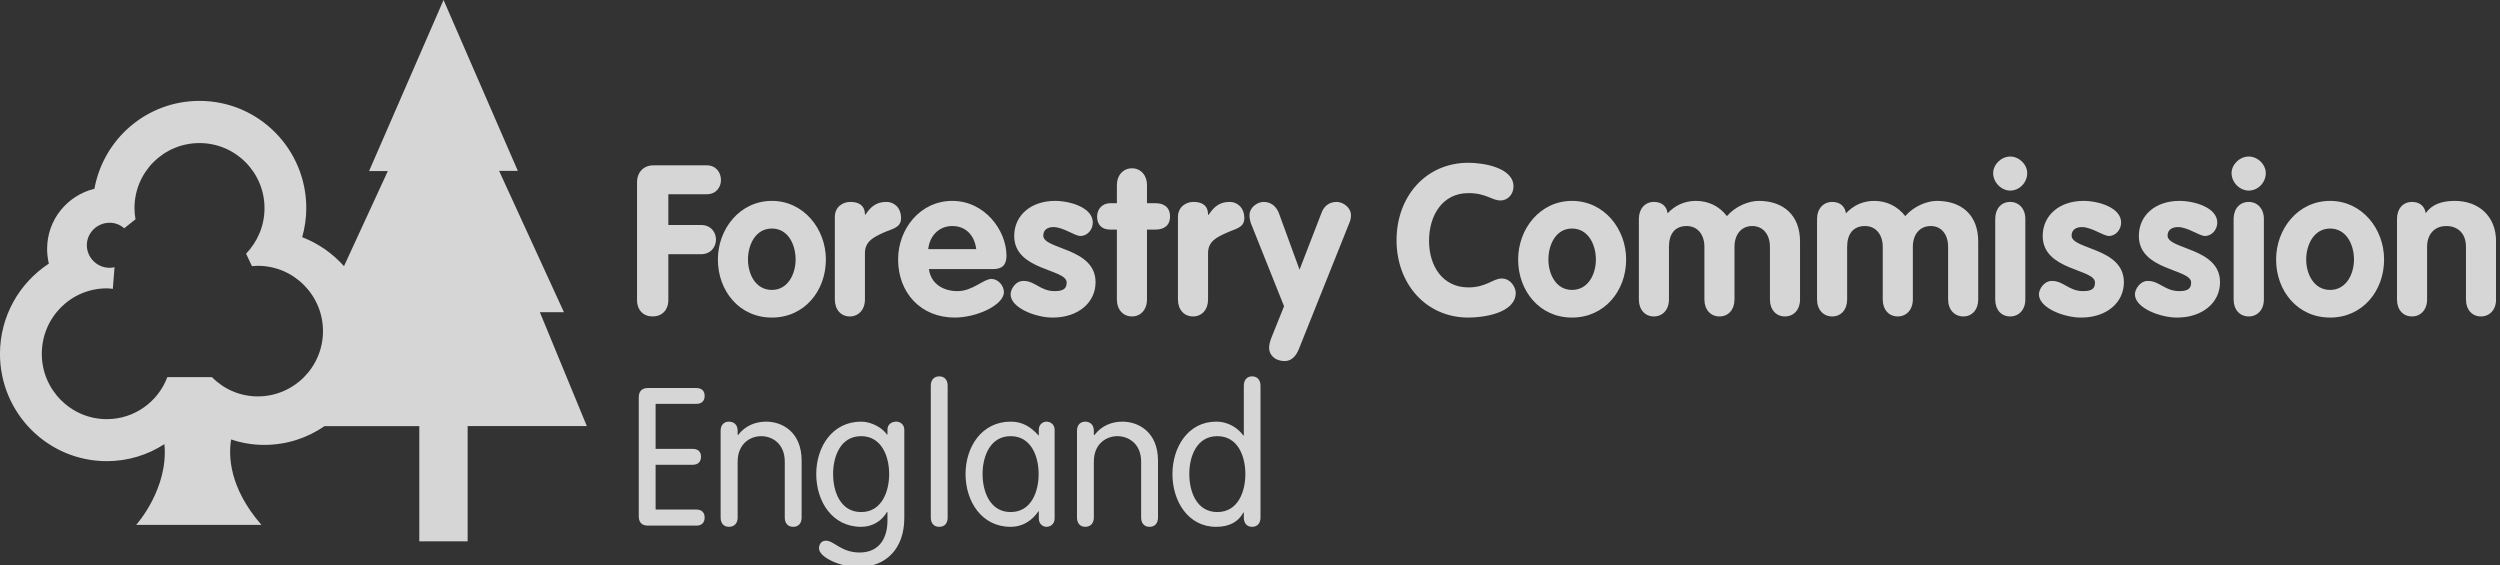 <?xml version="1.0" encoding="UTF-8" standalone="no"?>
<!DOCTYPE svg PUBLIC "-//W3C//DTD SVG 1.1//EN" "http://www.w3.org/Graphics/SVG/1.1/DTD/svg11.dtd">
<svg width="100%" height="100%" viewBox="0 0 500 113" version="1.1" xmlns="http://www.w3.org/2000/svg" xmlns:xlink="http://www.w3.org/1999/xlink" xml:space="preserve" xmlns:serif="http://www.serif.com/" style="fill-rule:evenodd;clip-rule:evenodd;stroke-linejoin:round;stroke-miterlimit:2;">
    <rect x="0" y="0" width="500" height="113" fill="#333333" stroke="none"/>
    <g id="Artboard1" transform="matrix(0.26,0,0,0.105,0,0)">
        <rect x="0" y="0" width="1920" height="1080" style="fill:none;"/>
        <g>
            <clipPath id="_clip1">
                <rect x="0" y="0" width="1920" height="1080"/>
            </clipPath>
            <g clip-path="url(#_clip1)">
                <g transform="matrix(10.452,0,0,26.014,322.535,0)">
                    <path d="M-6.975,31.202C-8.237,32.069 -9.766,32.576 -11.417,32.576C-12.265,32.576 -13.1,32.43 -13.847,32.177C-14.05,33.354 -13.999,35.715 -11.619,38.43L-20.835,38.43C-20.835,38.43 -18.443,35.791 -18.759,32.519C-19.974,33.304 -21.429,33.766 -22.999,33.766C-27.341,33.766 -30.86,30.247 -30.86,25.912C-30.86,23.133 -29.417,20.703 -27.265,19.304C-27.341,18.95 -27.391,18.595 -27.391,18.227C-27.391,16.083 -25.91,14.31 -23.91,13.823C-23.239,10.152 -20.037,7.387 -16.177,7.387C-11.835,7.387 -8.317,10.9 -8.317,15.241C-8.317,15.981 -8.429,16.69 -8.619,17.367C-7.427,17.822 -6.375,18.557 -5.543,19.49L-2.316,12.525L-3.696,12.525L1.785,0L7.253,12.513L5.874,12.513L10.646,22.861L8.874,22.861L12.329,31.195L3.558,31.195L3.558,39.638L0,39.638L0,31.202L-6.975,31.202ZM-11.885,29.025C-9.239,29.025 -7.088,26.88 -7.088,24.247C-7.088,21.608 -9.239,19.463 -11.885,19.463C-12.024,19.463 -12.164,19.481 -12.316,19.488L-12.747,18.576C-11.911,17.697 -11.392,16.545 -11.392,15.241C-11.392,12.602 -13.544,10.475 -16.177,10.475C-18.822,10.475 -20.961,12.602 -20.961,15.241C-20.961,15.525 -20.935,15.804 -20.885,16.057L-21.72,16.715C-21.999,16.463 -22.379,16.31 -22.796,16.31C-23.708,16.31 -24.468,17.051 -24.468,17.95C-24.468,18.868 -23.708,19.608 -22.796,19.608C-22.657,19.608 -22.555,19.596 -22.429,19.564L-22.555,21.152C-22.708,21.127 -22.86,21.114 -22.999,21.114C-25.644,21.114 -27.783,23.253 -27.783,25.912C-27.783,28.538 -25.644,30.69 -22.999,30.69C-20.974,30.69 -19.227,29.424 -18.544,27.614L-15.265,27.614C-14.392,28.487 -13.202,29.025 -11.885,29.025ZM16.025,13.316C16.025,12.677 16.456,12.107 17.227,12.107L21.165,12.107C21.835,12.107 22.202,12.632 22.202,13.177C22.202,13.702 21.848,14.222 21.165,14.222L18.329,14.222L18.329,16.474L20.734,16.474C21.468,16.474 21.835,17.012 21.835,17.538C21.835,18.069 21.468,18.613 20.734,18.613L18.329,18.613L18.329,21.955C18.329,22.733 17.835,23.17 17.177,23.17C16.506,23.17 16.025,22.733 16.025,21.955L16.025,13.316ZM29.923,19C29.923,21.303 28.341,23.253 25.948,23.253C23.557,23.253 21.975,21.303 21.975,19C21.975,16.747 23.607,14.709 25.948,14.709C28.278,14.709 29.923,16.747 29.923,19ZM24.19,19C24.19,20.051 24.733,21.228 25.948,21.228C27.138,21.228 27.696,20.051 27.696,19C27.696,17.937 27.164,16.734 25.948,16.734C24.733,16.734 24.19,17.937 24.19,19ZM30.582,15.892C30.582,15.145 31.165,14.784 31.722,14.784C32.304,14.784 32.797,15.006 32.797,15.721L32.835,15.721C33.24,15.094 33.683,14.784 34.379,14.784C34.924,14.784 35.455,15.177 35.455,15.974C35.455,16.696 34.797,16.746 34.126,17.05C33.481,17.354 32.797,17.652 32.797,18.531L32.797,21.93C32.797,22.676 32.329,23.17 31.683,23.17C31.038,23.17 30.582,22.676 30.582,21.93L30.582,15.892ZM37.505,19.702C37.657,20.803 38.582,21.316 39.607,21.316C40.733,21.316 41.518,20.423 42.113,20.423C42.594,20.423 43.025,20.911 43.025,21.385C43.025,22.335 41.037,23.252 39.404,23.252C36.91,23.252 35.239,21.436 35.239,19C35.239,16.746 36.873,14.709 39.227,14.709C41.619,14.709 43.214,16.873 43.214,18.721C43.214,19.398 42.91,19.702 42.227,19.702L37.505,19.702ZM40.987,18.24C40.873,17.259 40.239,16.55 39.227,16.55C38.227,16.55 37.557,17.291 37.455,18.24L40.987,18.24ZM48.656,17.278C48.239,17.278 47.39,16.627 46.669,16.627C46.264,16.627 45.923,16.81 45.923,17.253C45.923,18.278 49.771,18.126 49.771,20.664C49.771,22.139 48.518,23.253 46.606,23.253C45.365,23.253 43.518,22.544 43.518,21.55C43.518,21.209 43.847,20.57 44.468,20.57C45.328,20.57 45.708,21.316 46.758,21.316C47.441,21.316 47.644,21.101 47.644,20.683C47.644,19.671 43.783,19.822 43.783,17.278C43.783,15.753 45.037,14.709 46.783,14.709C47.898,14.709 49.568,15.196 49.568,16.298C49.568,16.81 49.176,17.278 48.656,17.278ZM51.34,16.81L50.846,16.81C50.239,16.81 49.884,16.462 49.884,15.854C49.884,15.291 50.289,14.879 50.846,14.879L51.34,14.879L51.34,13.557C51.34,12.822 51.808,12.323 52.454,12.323C53.087,12.323 53.555,12.822 53.555,13.557L53.555,14.879L54.189,14.879C54.758,14.879 55.251,15.139 55.251,15.854C55.251,16.55 54.758,16.81 54.189,16.81L53.555,16.81L53.555,21.93C53.555,22.676 53.087,23.17 52.454,23.17C51.808,23.17 51.34,22.676 51.34,21.93L51.34,16.81ZM55.834,15.892C55.834,15.145 56.429,14.784 56.973,14.784C57.568,14.784 58.05,15.006 58.05,15.721L58.1,15.721C58.505,15.094 58.947,14.784 59.644,14.784C60.176,14.784 60.719,15.177 60.719,15.974C60.719,16.696 60.049,16.746 59.403,17.05C58.732,17.354 58.05,17.652 58.05,18.531L58.05,21.93C58.05,22.676 57.594,23.17 56.947,23.17C56.289,23.17 55.834,22.676 55.834,21.93L55.834,15.892ZM61.188,16.31C61.138,16.133 61.101,15.975 61.101,15.753C61.101,15.19 61.669,14.785 62.137,14.785C62.669,14.785 63.05,15.089 63.252,15.576L64.783,19.747L66.404,15.576C66.581,15.089 66.972,14.785 67.517,14.785C67.985,14.785 68.567,15.19 68.567,15.753C68.567,15.975 68.529,16.133 68.454,16.31L64.733,25.557C64.555,26.012 64.226,26.436 63.707,26.436C62.936,26.436 62.543,25.955 62.543,25.475C62.543,25.259 62.605,25.031 62.669,24.836L63.643,22.424L61.188,16.31ZM77.213,11.918C78.352,11.918 80.529,12.285 80.529,13.652C80.529,14.202 80.137,14.677 79.567,14.677C78.934,14.677 78.517,14.139 77.213,14.139C75.314,14.139 74.314,15.753 74.314,17.633C74.314,19.481 75.314,21.044 77.213,21.044C78.517,21.044 79.035,20.392 79.656,20.392C80.352,20.392 80.694,21.082 80.694,21.436C80.694,22.918 78.352,23.253 77.213,23.253C74.087,23.253 71.922,20.778 71.922,17.589C71.922,14.392 74.074,11.918 77.213,11.918ZM88.82,19C88.82,21.303 87.225,23.253 84.833,23.253C82.453,23.253 80.871,21.303 80.871,19C80.871,16.747 82.492,14.709 84.833,14.709C87.188,14.709 88.82,16.747 88.82,19ZM83.099,19C83.099,20.051 83.643,21.228 84.833,21.228C86.048,21.228 86.593,20.051 86.593,19C86.593,17.937 86.048,16.734 84.833,16.734C83.63,16.734 83.099,17.937 83.099,19ZM89.756,16.025C89.756,15.284 90.213,14.785 90.858,14.785C91.44,14.785 91.807,15.094 91.87,15.62C92.415,15.032 93.136,14.709 93.946,14.709C94.87,14.709 95.668,15.088 96.237,15.822C96.857,15.107 97.832,14.709 98.579,14.709C100.389,14.709 101.617,15.753 101.617,17.677L101.617,21.93C101.617,22.676 101.161,23.17 100.503,23.17C99.857,23.17 99.402,22.676 99.402,21.93L99.402,18.069C99.402,17.183 98.908,16.55 98.098,16.55C97.288,16.55 96.794,17.183 96.794,18.069L96.794,21.93C96.794,22.676 96.339,23.17 95.693,23.17C95.035,23.17 94.579,22.676 94.579,21.93L94.579,18.069C94.579,17.183 94.085,16.55 93.275,16.55C92.364,16.55 91.971,17.183 91.971,18.069L91.971,21.93C91.971,22.676 91.503,23.17 90.858,23.17C90.213,23.17 89.756,22.676 89.756,21.93L89.756,16.025ZM102.87,16.025C102.87,15.284 103.338,14.785 103.984,14.785C104.553,14.785 104.921,15.094 104.996,15.62C105.553,15.032 106.25,14.709 107.073,14.709C107.983,14.709 108.781,15.088 109.363,15.822C109.983,15.107 110.946,14.709 111.692,14.709C113.516,14.709 114.731,15.753 114.731,17.677L114.731,21.93C114.731,22.676 114.274,23.17 113.642,23.17C112.984,23.17 112.516,22.676 112.516,21.93L112.516,18.069C112.516,17.183 112.034,16.55 111.237,16.55C110.413,16.55 109.92,17.183 109.92,18.069L109.92,21.93C109.92,22.676 109.452,23.17 108.807,23.17C108.161,23.17 107.705,22.676 107.705,21.93L107.705,18.069C107.705,17.183 107.2,16.55 106.402,16.55C105.49,16.55 105.085,17.183 105.085,18.069L105.085,21.93C105.085,22.676 104.63,23.17 103.984,23.17C103.338,23.17 102.87,22.676 102.87,21.93L102.87,16.025ZM115.983,16.025C115.983,15.284 116.426,14.785 117.084,14.785C117.731,14.785 118.198,15.284 118.198,16.025L118.198,21.93C118.198,22.676 117.731,23.17 117.084,23.17C116.426,23.17 115.983,22.676 115.983,21.93L115.983,16.025ZM118.337,12.677C118.337,13.366 117.768,13.955 117.084,13.955C116.426,13.955 115.831,13.348 115.831,12.677C115.831,12.044 116.426,11.462 117.084,11.462C117.743,11.462 118.337,12.037 118.337,12.677ZM124.35,17.278C123.933,17.278 123.084,16.627 122.363,16.627C121.945,16.627 121.603,16.81 121.603,17.253C121.603,18.278 125.452,18.126 125.452,20.664C125.452,22.139 124.211,23.253 122.3,23.253C121.034,23.253 119.199,22.544 119.199,21.55C119.199,21.209 119.54,20.57 120.161,20.57C121.022,20.57 121.401,21.316 122.452,21.316C123.135,21.316 123.325,21.101 123.325,20.683C123.325,19.671 119.477,19.822 119.477,17.278C119.477,15.753 120.73,14.709 122.477,14.709C123.578,14.709 125.249,15.196 125.249,16.298C125.249,16.81 124.857,17.278 124.35,17.278ZM131.414,17.278C131.009,17.278 130.148,16.627 129.439,16.627C129.021,16.627 128.667,16.81 128.667,17.253C128.667,18.278 132.528,18.126 132.528,20.664C132.528,22.139 131.262,23.253 129.363,23.253C128.11,23.253 126.263,22.544 126.263,21.55C126.263,21.209 126.616,20.57 127.211,20.57C128.085,20.57 128.465,21.316 129.528,21.316C130.199,21.316 130.401,21.101 130.401,20.683C130.401,19.671 126.553,19.822 126.553,17.278C126.553,15.753 127.781,14.709 129.54,14.709C130.642,14.709 132.325,15.196 132.325,16.298C132.325,16.81 131.933,17.278 131.414,17.278ZM133.528,16.025C133.528,15.284 133.984,14.785 134.641,14.785C135.286,14.785 135.755,15.284 135.755,16.025L135.755,21.93C135.755,22.676 135.286,23.17 134.641,23.17C133.984,23.17 133.528,22.676 133.528,21.93L133.528,16.025ZM135.895,12.677C135.895,13.366 135.325,13.955 134.641,13.955C133.97,13.955 133.376,13.348 133.376,12.677C133.376,12.044 133.97,11.462 134.641,11.462C135.299,11.462 135.895,12.037 135.895,12.677ZM144.602,19C144.602,21.303 143.02,23.253 140.629,23.253C138.236,23.253 136.654,21.303 136.654,19C136.654,16.747 138.274,14.709 140.629,14.709C142.97,14.709 144.602,16.747 144.602,19ZM138.869,19C138.869,20.051 139.426,21.228 140.629,21.228C141.83,21.228 142.387,20.051 142.387,19C142.387,17.937 141.844,16.734 140.629,16.734C139.426,16.734 138.869,17.937 138.869,19ZM145.552,16.025C145.552,15.284 145.995,14.785 146.653,14.785C147.222,14.785 147.59,15.094 147.666,15.607C148.096,15.006 148.767,14.709 149.805,14.709C151.539,14.709 152.843,15.803 152.843,17.677L152.843,21.93C152.843,22.676 152.375,23.17 151.729,23.17C151.083,23.17 150.628,22.676 150.628,21.93L150.628,18.069C150.628,17.037 149.97,16.55 149.185,16.55C148.273,16.55 147.767,17.195 147.767,18.069L147.767,21.93C147.767,22.676 147.299,23.17 146.653,23.17C145.995,23.17 145.552,22.676 145.552,21.93L145.552,16.025ZM17.392,37.31L20.392,37.31C20.76,37.31 21,37.5 21,37.898C21,38.29 20.76,38.487 20.392,38.487L16.822,38.487C16.329,38.487 16.152,38.189 16.152,37.803L16.152,29.095C16.152,28.709 16.329,28.411 16.822,28.411L20.392,28.411C20.76,28.411 21,28.601 21,28.987C21,29.386 20.76,29.569 20.392,29.569L17.392,29.569L17.392,32.867L20.126,32.867C20.48,32.867 20.734,33.044 20.734,33.436C20.734,33.841 20.48,34.031 20.126,34.031L17.392,34.031L17.392,37.31ZM22.177,31.537C22.177,31.126 22.418,30.873 22.785,30.873C23.177,30.873 23.43,31.126 23.43,31.537L23.43,31.829L23.455,31.86C24,31.145 24.772,30.873 25.531,30.873C26.696,30.873 28.138,31.614 28.138,33.733L28.138,37.898C28.138,38.322 27.898,38.575 27.519,38.575C27.138,38.575 26.898,38.322 26.898,37.898L26.898,33.803C26.898,32.493 25.987,31.936 25.164,31.936C24.354,31.936 23.43,32.493 23.43,33.803L23.43,37.898C23.43,38.322 23.177,38.575 22.785,38.575C22.418,38.575 22.177,38.322 22.177,37.898L22.177,31.537ZM35.695,37.93C35.695,40.183 34.341,41.524 32.303,41.524C31.012,41.524 29.417,40.809 29.417,40.151C29.417,39.904 29.543,39.588 29.936,39.588C30.506,39.588 31.062,40.455 32.404,40.455C33.986,40.455 34.455,39.214 34.455,38.139L34.455,37.493L34.417,37.493C34.037,38.139 33.366,38.575 32.518,38.575C30.392,38.575 29.214,36.72 29.214,34.708C29.214,32.727 30.392,30.873 32.518,30.873C33.328,30.873 34.113,31.367 34.417,31.816L34.455,31.816L34.455,31.474C34.455,31.044 34.784,30.873 35.113,30.873C35.353,30.873 35.695,31.044 35.695,31.474L35.695,37.93ZM32.518,37.493C34.037,37.493 34.581,35.987 34.581,34.708C34.581,33.436 34.037,31.936 32.518,31.936C30.987,31.936 30.455,33.436 30.455,34.708C30.455,35.987 30.987,37.493 32.518,37.493ZM38.885,37.898C38.885,38.322 38.657,38.575 38.265,38.575C37.885,38.575 37.645,38.322 37.645,37.898L37.645,28.234C37.645,27.822 37.885,27.557 38.265,27.557C38.657,27.557 38.885,27.822 38.885,28.234L38.885,37.898ZM46.758,37.955C46.758,38.398 46.416,38.575 46.163,38.575C45.923,38.575 45.594,38.398 45.594,37.955L45.594,37.436L45.568,37.436C45.037,38.202 44.328,38.575 43.518,38.575C41.392,38.575 40.202,36.72 40.202,34.708C40.202,32.727 41.392,30.873 43.518,30.873C44.378,30.873 44.986,31.234 45.568,31.879L45.594,31.879L45.594,31.474C45.594,31.044 45.923,30.873 46.163,30.873C46.416,30.873 46.758,31.044 46.758,31.474L46.758,37.955ZM43.518,37.493C45.049,37.493 45.581,35.987 45.581,34.708C45.581,33.436 45.049,31.936 43.518,31.936C41.999,31.936 41.455,33.436 41.455,34.708C41.455,35.987 41.999,37.493 43.518,37.493ZM48.404,31.537C48.404,31.126 48.644,30.873 49.011,30.873C49.391,30.873 49.644,31.126 49.644,31.537L49.644,31.829L49.683,31.86C50.226,31.145 50.999,30.873 51.746,30.873C52.91,30.873 54.366,31.614 54.366,33.733L54.366,37.898C54.366,38.322 54.125,38.575 53.745,38.575C53.366,38.575 53.125,38.322 53.125,37.898L53.125,33.803C53.125,32.493 52.201,31.936 51.379,31.936C50.556,31.936 49.644,32.493 49.644,33.803L49.644,37.898C49.644,38.322 49.391,38.575 49.011,38.575C48.644,38.575 48.404,38.322 48.404,37.898L48.404,31.537ZM60.682,37.53L60.644,37.53C60.29,38.202 59.619,38.575 58.644,38.575C56.594,38.575 55.429,36.72 55.429,34.708C55.429,32.727 56.594,30.872 58.644,30.872C59.619,30.872 60.315,31.423 60.644,31.885L60.682,31.885L60.682,28.233C60.682,27.822 60.922,27.556 61.29,27.556C61.67,27.556 61.91,27.822 61.91,28.233L61.91,37.898C61.91,38.321 61.67,38.575 61.29,38.575C60.922,38.575 60.682,38.321 60.682,37.898L60.682,37.53ZM58.732,31.936C57.201,31.936 56.669,33.436 56.669,34.708C56.669,35.987 57.201,37.493 58.732,37.493C60.265,37.493 60.796,35.987 60.796,34.708C60.796,33.436 60.265,31.936 58.732,31.936Z" style="fill:white;fill-opacity:0.8;"/>
                </g>
            </g>
        </g>
    </g>
</svg>
